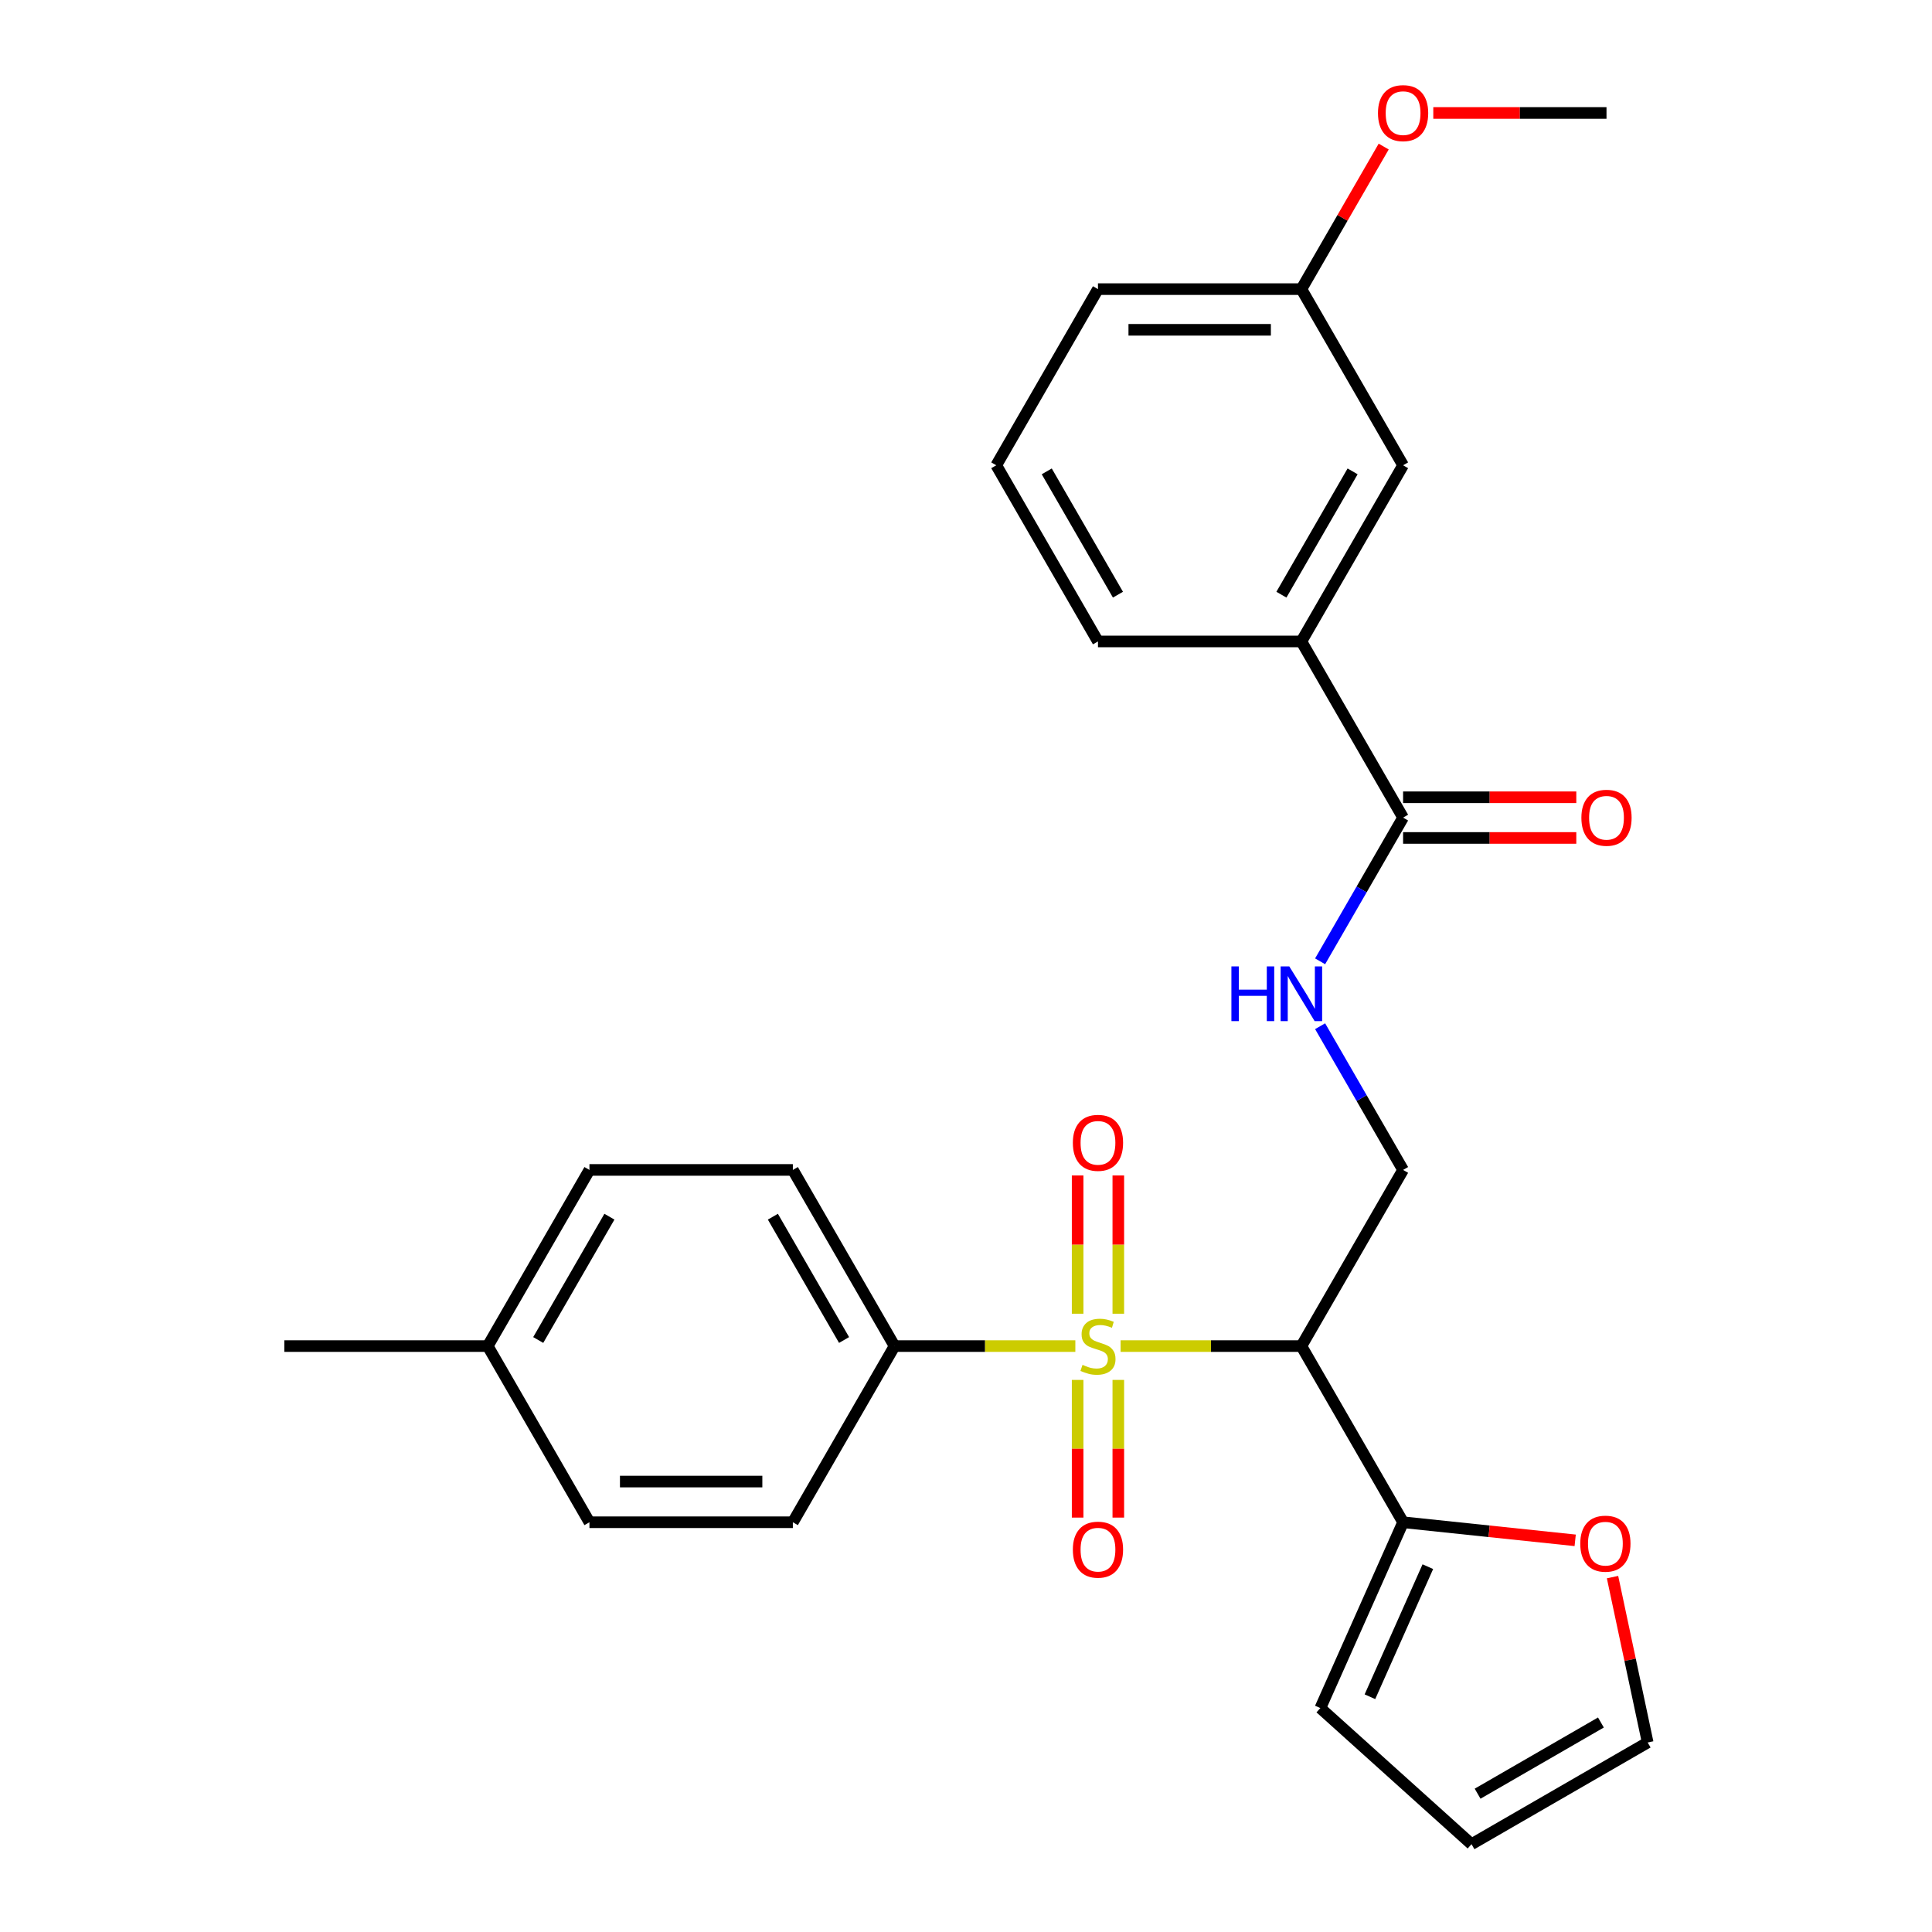 <?xml version='1.0' encoding='iso-8859-1'?>
<svg version='1.1' baseProfile='full'
              xmlns='http://www.w3.org/2000/svg'
                      xmlns:rdkit='http://www.rdkit.org/xml'
                      xmlns:xlink='http://www.w3.org/1999/xlink'
                  xml:space='preserve'
width='1000px' height='1000px' viewBox='0 0 1000 1000'>
<!-- END OF HEADER -->
<rect style='opacity:1.0;fill:#FFFFFF;stroke:none' width='1000' height='1000' x='0' y='0'> </rect>
<path class='bond-0' d='M 580.02,696.732 L 626.807,696.732' style='fill:none;fill-rule:evenodd;stroke:#CCCC00;stroke-width:6px;stroke-linecap:butt;stroke-linejoin:miter;stroke-opacity:1' />
<path class='bond-0' d='M 626.807,696.732 L 673.594,696.732' style='fill:none;fill-rule:evenodd;stroke:#000000;stroke-width:6px;stroke-linecap:butt;stroke-linejoin:miter;stroke-opacity:1' />
<path class='bond-4' d='M 556.596,696.732 L 509.809,696.732' style='fill:none;fill-rule:evenodd;stroke:#CCCC00;stroke-width:6px;stroke-linecap:butt;stroke-linejoin:miter;stroke-opacity:1' />
<path class='bond-4' d='M 509.809,696.732 L 463.022,696.732' style='fill:none;fill-rule:evenodd;stroke:#000000;stroke-width:6px;stroke-linecap:butt;stroke-linejoin:miter;stroke-opacity:1' />
<path class='bond-6' d='M 578.836,679.98 L 578.836,644.199' style='fill:none;fill-rule:evenodd;stroke:#CCCC00;stroke-width:6px;stroke-linecap:butt;stroke-linejoin:miter;stroke-opacity:1' />
<path class='bond-6' d='M 578.836,644.199 L 578.836,608.419' style='fill:none;fill-rule:evenodd;stroke:#FF0000;stroke-width:6px;stroke-linecap:butt;stroke-linejoin:miter;stroke-opacity:1' />
<path class='bond-6' d='M 557.779,679.98 L 557.779,644.199' style='fill:none;fill-rule:evenodd;stroke:#CCCC00;stroke-width:6px;stroke-linecap:butt;stroke-linejoin:miter;stroke-opacity:1' />
<path class='bond-6' d='M 557.779,644.199 L 557.779,608.419' style='fill:none;fill-rule:evenodd;stroke:#FF0000;stroke-width:6px;stroke-linecap:butt;stroke-linejoin:miter;stroke-opacity:1' />
<path class='bond-7' d='M 557.779,714.244 L 557.779,749.874' style='fill:none;fill-rule:evenodd;stroke:#CCCC00;stroke-width:6px;stroke-linecap:butt;stroke-linejoin:miter;stroke-opacity:1' />
<path class='bond-7' d='M 557.779,749.874 L 557.779,785.503' style='fill:none;fill-rule:evenodd;stroke:#FF0000;stroke-width:6px;stroke-linecap:butt;stroke-linejoin:miter;stroke-opacity:1' />
<path class='bond-7' d='M 578.836,714.244 L 578.836,749.874' style='fill:none;fill-rule:evenodd;stroke:#CCCC00;stroke-width:6px;stroke-linecap:butt;stroke-linejoin:miter;stroke-opacity:1' />
<path class='bond-7' d='M 578.836,749.874 L 578.836,785.503' style='fill:none;fill-rule:evenodd;stroke:#FF0000;stroke-width:6px;stroke-linecap:butt;stroke-linejoin:miter;stroke-opacity:1' />
<path class='bond-1' d='M 673.594,696.732 L 726.237,787.912' style='fill:none;fill-rule:evenodd;stroke:#000000;stroke-width:6px;stroke-linecap:butt;stroke-linejoin:miter;stroke-opacity:1' />
<path class='bond-3' d='M 673.594,696.732 L 726.237,605.552' style='fill:none;fill-rule:evenodd;stroke:#000000;stroke-width:6px;stroke-linecap:butt;stroke-linejoin:miter;stroke-opacity:1' />
<path class='bond-9' d='M 726.237,787.912 L 770.775,792.593' style='fill:none;fill-rule:evenodd;stroke:#000000;stroke-width:6px;stroke-linecap:butt;stroke-linejoin:miter;stroke-opacity:1' />
<path class='bond-9' d='M 770.775,792.593 L 815.313,797.274' style='fill:none;fill-rule:evenodd;stroke:#FF0000;stroke-width:6px;stroke-linecap:butt;stroke-linejoin:miter;stroke-opacity:1' />
<path class='bond-10' d='M 726.237,787.912 L 683.413,884.095' style='fill:none;fill-rule:evenodd;stroke:#000000;stroke-width:6px;stroke-linecap:butt;stroke-linejoin:miter;stroke-opacity:1' />
<path class='bond-10' d='M 739.05,810.904 L 709.073,878.233' style='fill:none;fill-rule:evenodd;stroke:#000000;stroke-width:6px;stroke-linecap:butt;stroke-linejoin:miter;stroke-opacity:1' />
<path class='bond-2' d='M 726.237,423.191 L 704.763,460.385' style='fill:none;fill-rule:evenodd;stroke:#000000;stroke-width:6px;stroke-linecap:butt;stroke-linejoin:miter;stroke-opacity:1' />
<path class='bond-2' d='M 704.763,460.385 L 683.289,497.579' style='fill:none;fill-rule:evenodd;stroke:#0000FF;stroke-width:6px;stroke-linecap:butt;stroke-linejoin:miter;stroke-opacity:1' />
<path class='bond-8' d='M 726.237,423.191 L 673.594,332.011' style='fill:none;fill-rule:evenodd;stroke:#000000;stroke-width:6px;stroke-linecap:butt;stroke-linejoin:miter;stroke-opacity:1' />
<path class='bond-11' d='M 726.237,433.72 L 771.063,433.72' style='fill:none;fill-rule:evenodd;stroke:#000000;stroke-width:6px;stroke-linecap:butt;stroke-linejoin:miter;stroke-opacity:1' />
<path class='bond-11' d='M 771.063,433.72 L 815.89,433.72' style='fill:none;fill-rule:evenodd;stroke:#FF0000;stroke-width:6px;stroke-linecap:butt;stroke-linejoin:miter;stroke-opacity:1' />
<path class='bond-11' d='M 726.237,412.662 L 771.063,412.662' style='fill:none;fill-rule:evenodd;stroke:#000000;stroke-width:6px;stroke-linecap:butt;stroke-linejoin:miter;stroke-opacity:1' />
<path class='bond-11' d='M 771.063,412.662 L 815.89,412.662' style='fill:none;fill-rule:evenodd;stroke:#FF0000;stroke-width:6px;stroke-linecap:butt;stroke-linejoin:miter;stroke-opacity:1' />
<path class='bond-5' d='M 726.237,605.552 L 704.763,568.357' style='fill:none;fill-rule:evenodd;stroke:#000000;stroke-width:6px;stroke-linecap:butt;stroke-linejoin:miter;stroke-opacity:1' />
<path class='bond-5' d='M 704.763,568.357 L 683.289,531.163' style='fill:none;fill-rule:evenodd;stroke:#0000FF;stroke-width:6px;stroke-linecap:butt;stroke-linejoin:miter;stroke-opacity:1' />
<path class='bond-15' d='M 463.022,696.732 L 410.379,605.552' style='fill:none;fill-rule:evenodd;stroke:#000000;stroke-width:6px;stroke-linecap:butt;stroke-linejoin:miter;stroke-opacity:1' />
<path class='bond-15' d='M 436.889,693.583 L 400.039,629.757' style='fill:none;fill-rule:evenodd;stroke:#000000;stroke-width:6px;stroke-linecap:butt;stroke-linejoin:miter;stroke-opacity:1' />
<path class='bond-16' d='M 463.022,696.732 L 410.379,787.912' style='fill:none;fill-rule:evenodd;stroke:#000000;stroke-width:6px;stroke-linecap:butt;stroke-linejoin:miter;stroke-opacity:1' />
<path class='bond-12' d='M 673.594,332.011 L 726.237,240.831' style='fill:none;fill-rule:evenodd;stroke:#000000;stroke-width:6px;stroke-linecap:butt;stroke-linejoin:miter;stroke-opacity:1' />
<path class='bond-12' d='M 663.254,307.805 L 700.104,243.979' style='fill:none;fill-rule:evenodd;stroke:#000000;stroke-width:6px;stroke-linecap:butt;stroke-linejoin:miter;stroke-opacity:1' />
<path class='bond-22' d='M 673.594,332.011 L 568.308,332.011' style='fill:none;fill-rule:evenodd;stroke:#000000;stroke-width:6px;stroke-linecap:butt;stroke-linejoin:miter;stroke-opacity:1' />
<path class='bond-13' d='M 834.642,816.31 L 843.739,859.106' style='fill:none;fill-rule:evenodd;stroke:#FF0000;stroke-width:6px;stroke-linecap:butt;stroke-linejoin:miter;stroke-opacity:1' />
<path class='bond-13' d='M 843.739,859.106 L 852.836,901.903' style='fill:none;fill-rule:evenodd;stroke:#000000;stroke-width:6px;stroke-linecap:butt;stroke-linejoin:miter;stroke-opacity:1' />
<path class='bond-14' d='M 683.413,884.095 L 761.656,954.545' style='fill:none;fill-rule:evenodd;stroke:#000000;stroke-width:6px;stroke-linecap:butt;stroke-linejoin:miter;stroke-opacity:1' />
<path class='bond-17' d='M 726.237,240.831 L 673.594,149.65' style='fill:none;fill-rule:evenodd;stroke:#000000;stroke-width:6px;stroke-linecap:butt;stroke-linejoin:miter;stroke-opacity:1' />
<path class='bond-28' d='M 852.836,901.903 L 761.656,954.545' style='fill:none;fill-rule:evenodd;stroke:#000000;stroke-width:6px;stroke-linecap:butt;stroke-linejoin:miter;stroke-opacity:1' />
<path class='bond-28' d='M 828.63,891.563 L 764.804,928.413' style='fill:none;fill-rule:evenodd;stroke:#000000;stroke-width:6px;stroke-linecap:butt;stroke-linejoin:miter;stroke-opacity:1' />
<path class='bond-18' d='M 410.379,605.552 L 305.093,605.552' style='fill:none;fill-rule:evenodd;stroke:#000000;stroke-width:6px;stroke-linecap:butt;stroke-linejoin:miter;stroke-opacity:1' />
<path class='bond-19' d='M 410.379,787.912 L 305.093,787.912' style='fill:none;fill-rule:evenodd;stroke:#000000;stroke-width:6px;stroke-linecap:butt;stroke-linejoin:miter;stroke-opacity:1' />
<path class='bond-19' d='M 394.586,766.855 L 320.886,766.855' style='fill:none;fill-rule:evenodd;stroke:#000000;stroke-width:6px;stroke-linecap:butt;stroke-linejoin:miter;stroke-opacity:1' />
<path class='bond-21' d='M 673.594,149.65 L 694.894,112.756' style='fill:none;fill-rule:evenodd;stroke:#000000;stroke-width:6px;stroke-linecap:butt;stroke-linejoin:miter;stroke-opacity:1' />
<path class='bond-21' d='M 694.894,112.756 L 716.195,75.862' style='fill:none;fill-rule:evenodd;stroke:#FF0000;stroke-width:6px;stroke-linecap:butt;stroke-linejoin:miter;stroke-opacity:1' />
<path class='bond-29' d='M 673.594,149.65 L 568.308,149.65' style='fill:none;fill-rule:evenodd;stroke:#000000;stroke-width:6px;stroke-linecap:butt;stroke-linejoin:miter;stroke-opacity:1' />
<path class='bond-29' d='M 657.801,170.708 L 584.101,170.708' style='fill:none;fill-rule:evenodd;stroke:#000000;stroke-width:6px;stroke-linecap:butt;stroke-linejoin:miter;stroke-opacity:1' />
<path class='bond-27' d='M 305.093,605.552 L 252.45,696.732' style='fill:none;fill-rule:evenodd;stroke:#000000;stroke-width:6px;stroke-linecap:butt;stroke-linejoin:miter;stroke-opacity:1' />
<path class='bond-27' d='M 315.433,629.757 L 278.583,693.583' style='fill:none;fill-rule:evenodd;stroke:#000000;stroke-width:6px;stroke-linecap:butt;stroke-linejoin:miter;stroke-opacity:1' />
<path class='bond-20' d='M 305.093,787.912 L 252.45,696.732' style='fill:none;fill-rule:evenodd;stroke:#000000;stroke-width:6px;stroke-linecap:butt;stroke-linejoin:miter;stroke-opacity:1' />
<path class='bond-25' d='M 252.45,696.732 L 147.164,696.732' style='fill:none;fill-rule:evenodd;stroke:#000000;stroke-width:6px;stroke-linecap:butt;stroke-linejoin:miter;stroke-opacity:1' />
<path class='bond-26' d='M 741.869,58.47 L 786.696,58.47' style='fill:none;fill-rule:evenodd;stroke:#FF0000;stroke-width:6px;stroke-linecap:butt;stroke-linejoin:miter;stroke-opacity:1' />
<path class='bond-26' d='M 786.696,58.47 L 831.522,58.47' style='fill:none;fill-rule:evenodd;stroke:#000000;stroke-width:6px;stroke-linecap:butt;stroke-linejoin:miter;stroke-opacity:1' />
<path class='bond-23' d='M 568.308,332.011 L 515.665,240.831' style='fill:none;fill-rule:evenodd;stroke:#000000;stroke-width:6px;stroke-linecap:butt;stroke-linejoin:miter;stroke-opacity:1' />
<path class='bond-23' d='M 578.647,307.805 L 541.797,243.979' style='fill:none;fill-rule:evenodd;stroke:#000000;stroke-width:6px;stroke-linecap:butt;stroke-linejoin:miter;stroke-opacity:1' />
<path class='bond-24' d='M 515.665,240.831 L 568.308,149.65' style='fill:none;fill-rule:evenodd;stroke:#000000;stroke-width:6px;stroke-linecap:butt;stroke-linejoin:miter;stroke-opacity:1' />
<path  class='atom-0' d='M 560.308 706.452
Q 560.628 706.572, 561.948 707.132
Q 563.268 707.692, 564.708 708.052
Q 566.188 708.372, 567.628 708.372
Q 570.308 708.372, 571.868 707.092
Q 573.428 705.772, 573.428 703.492
Q 573.428 701.932, 572.628 700.972
Q 571.868 700.012, 570.668 699.492
Q 569.468 698.972, 567.468 698.372
Q 564.948 697.612, 563.428 696.892
Q 561.948 696.172, 560.868 694.652
Q 559.828 693.132, 559.828 690.572
Q 559.828 687.012, 562.228 684.812
Q 564.668 682.612, 569.468 682.612
Q 572.748 682.612, 576.468 684.172
L 575.548 687.252
Q 572.148 685.852, 569.588 685.852
Q 566.828 685.852, 565.308 687.012
Q 563.788 688.132, 563.828 690.092
Q 563.828 691.612, 564.588 692.532
Q 565.388 693.452, 566.508 693.972
Q 567.668 694.492, 569.588 695.092
Q 572.148 695.892, 573.668 696.692
Q 575.188 697.492, 576.268 699.132
Q 577.388 700.732, 577.388 703.492
Q 577.388 707.412, 574.748 709.532
Q 572.148 711.612, 567.788 711.612
Q 565.268 711.612, 563.348 711.052
Q 561.468 710.532, 559.228 709.612
L 560.308 706.452
' fill='#CCCC00'/>
<path  class='atom-6' d='M 637.374 500.211
L 641.214 500.211
L 641.214 512.251
L 655.694 512.251
L 655.694 500.211
L 659.534 500.211
L 659.534 528.531
L 655.694 528.531
L 655.694 515.451
L 641.214 515.451
L 641.214 528.531
L 637.374 528.531
L 637.374 500.211
' fill='#0000FF'/>
<path  class='atom-6' d='M 667.334 500.211
L 676.614 515.211
Q 677.534 516.691, 679.014 519.371
Q 680.494 522.051, 680.574 522.211
L 680.574 500.211
L 684.334 500.211
L 684.334 528.531
L 680.454 528.531
L 670.494 512.131
Q 669.334 510.211, 668.094 508.011
Q 666.894 505.811, 666.534 505.131
L 666.534 528.531
L 662.854 528.531
L 662.854 500.211
L 667.334 500.211
' fill='#0000FF'/>
<path  class='atom-7' d='M 555.308 591.526
Q 555.308 584.726, 558.668 580.926
Q 562.028 577.126, 568.308 577.126
Q 574.588 577.126, 577.948 580.926
Q 581.308 584.726, 581.308 591.526
Q 581.308 598.406, 577.908 602.326
Q 574.508 606.206, 568.308 606.206
Q 562.068 606.206, 558.668 602.326
Q 555.308 598.446, 555.308 591.526
M 568.308 603.006
Q 572.628 603.006, 574.948 600.126
Q 577.308 597.206, 577.308 591.526
Q 577.308 585.966, 574.948 583.166
Q 572.628 580.326, 568.308 580.326
Q 563.988 580.326, 561.628 583.126
Q 559.308 585.926, 559.308 591.526
Q 559.308 597.246, 561.628 600.126
Q 563.988 603.006, 568.308 603.006
' fill='#FF0000'/>
<path  class='atom-8' d='M 555.308 802.098
Q 555.308 795.298, 558.668 791.498
Q 562.028 787.698, 568.308 787.698
Q 574.588 787.698, 577.948 791.498
Q 581.308 795.298, 581.308 802.098
Q 581.308 808.978, 577.908 812.898
Q 574.508 816.778, 568.308 816.778
Q 562.068 816.778, 558.668 812.898
Q 555.308 809.018, 555.308 802.098
M 568.308 813.578
Q 572.628 813.578, 574.948 810.698
Q 577.308 807.778, 577.308 802.098
Q 577.308 796.538, 574.948 793.738
Q 572.628 790.898, 568.308 790.898
Q 563.988 790.898, 561.628 793.698
Q 559.308 796.498, 559.308 802.098
Q 559.308 807.818, 561.628 810.698
Q 563.988 813.578, 568.308 813.578
' fill='#FF0000'/>
<path  class='atom-10' d='M 817.946 798.997
Q 817.946 792.197, 821.306 788.397
Q 824.666 784.597, 830.946 784.597
Q 837.226 784.597, 840.586 788.397
Q 843.946 792.197, 843.946 798.997
Q 843.946 805.877, 840.546 809.797
Q 837.146 813.677, 830.946 813.677
Q 824.706 813.677, 821.306 809.797
Q 817.946 805.917, 817.946 798.997
M 830.946 810.477
Q 835.266 810.477, 837.586 807.597
Q 839.946 804.677, 839.946 798.997
Q 839.946 793.437, 837.586 790.637
Q 835.266 787.797, 830.946 787.797
Q 826.626 787.797, 824.266 790.597
Q 821.946 793.397, 821.946 798.997
Q 821.946 804.717, 824.266 807.597
Q 826.626 810.477, 830.946 810.477
' fill='#FF0000'/>
<path  class='atom-12' d='M 818.522 423.271
Q 818.522 416.471, 821.882 412.671
Q 825.242 408.871, 831.522 408.871
Q 837.802 408.871, 841.162 412.671
Q 844.522 416.471, 844.522 423.271
Q 844.522 430.151, 841.122 434.071
Q 837.722 437.951, 831.522 437.951
Q 825.282 437.951, 821.882 434.071
Q 818.522 430.191, 818.522 423.271
M 831.522 434.751
Q 835.842 434.751, 838.162 431.871
Q 840.522 428.951, 840.522 423.271
Q 840.522 417.711, 838.162 414.911
Q 835.842 412.071, 831.522 412.071
Q 827.202 412.071, 824.842 414.871
Q 822.522 417.671, 822.522 423.271
Q 822.522 428.991, 824.842 431.871
Q 827.202 434.751, 831.522 434.751
' fill='#FF0000'/>
<path  class='atom-22' d='M 713.237 58.55
Q 713.237 51.75, 716.597 47.95
Q 719.957 44.15, 726.237 44.15
Q 732.517 44.15, 735.877 47.95
Q 739.237 51.75, 739.237 58.55
Q 739.237 65.43, 735.837 69.35
Q 732.437 73.23, 726.237 73.23
Q 719.997 73.23, 716.597 69.35
Q 713.237 65.47, 713.237 58.55
M 726.237 70.03
Q 730.557 70.03, 732.877 67.15
Q 735.237 64.23, 735.237 58.55
Q 735.237 52.99, 732.877 50.19
Q 730.557 47.35, 726.237 47.35
Q 721.917 47.35, 719.557 50.15
Q 717.237 52.95, 717.237 58.55
Q 717.237 64.27, 719.557 67.15
Q 721.917 70.03, 726.237 70.03
' fill='#FF0000'/>
</svg>

